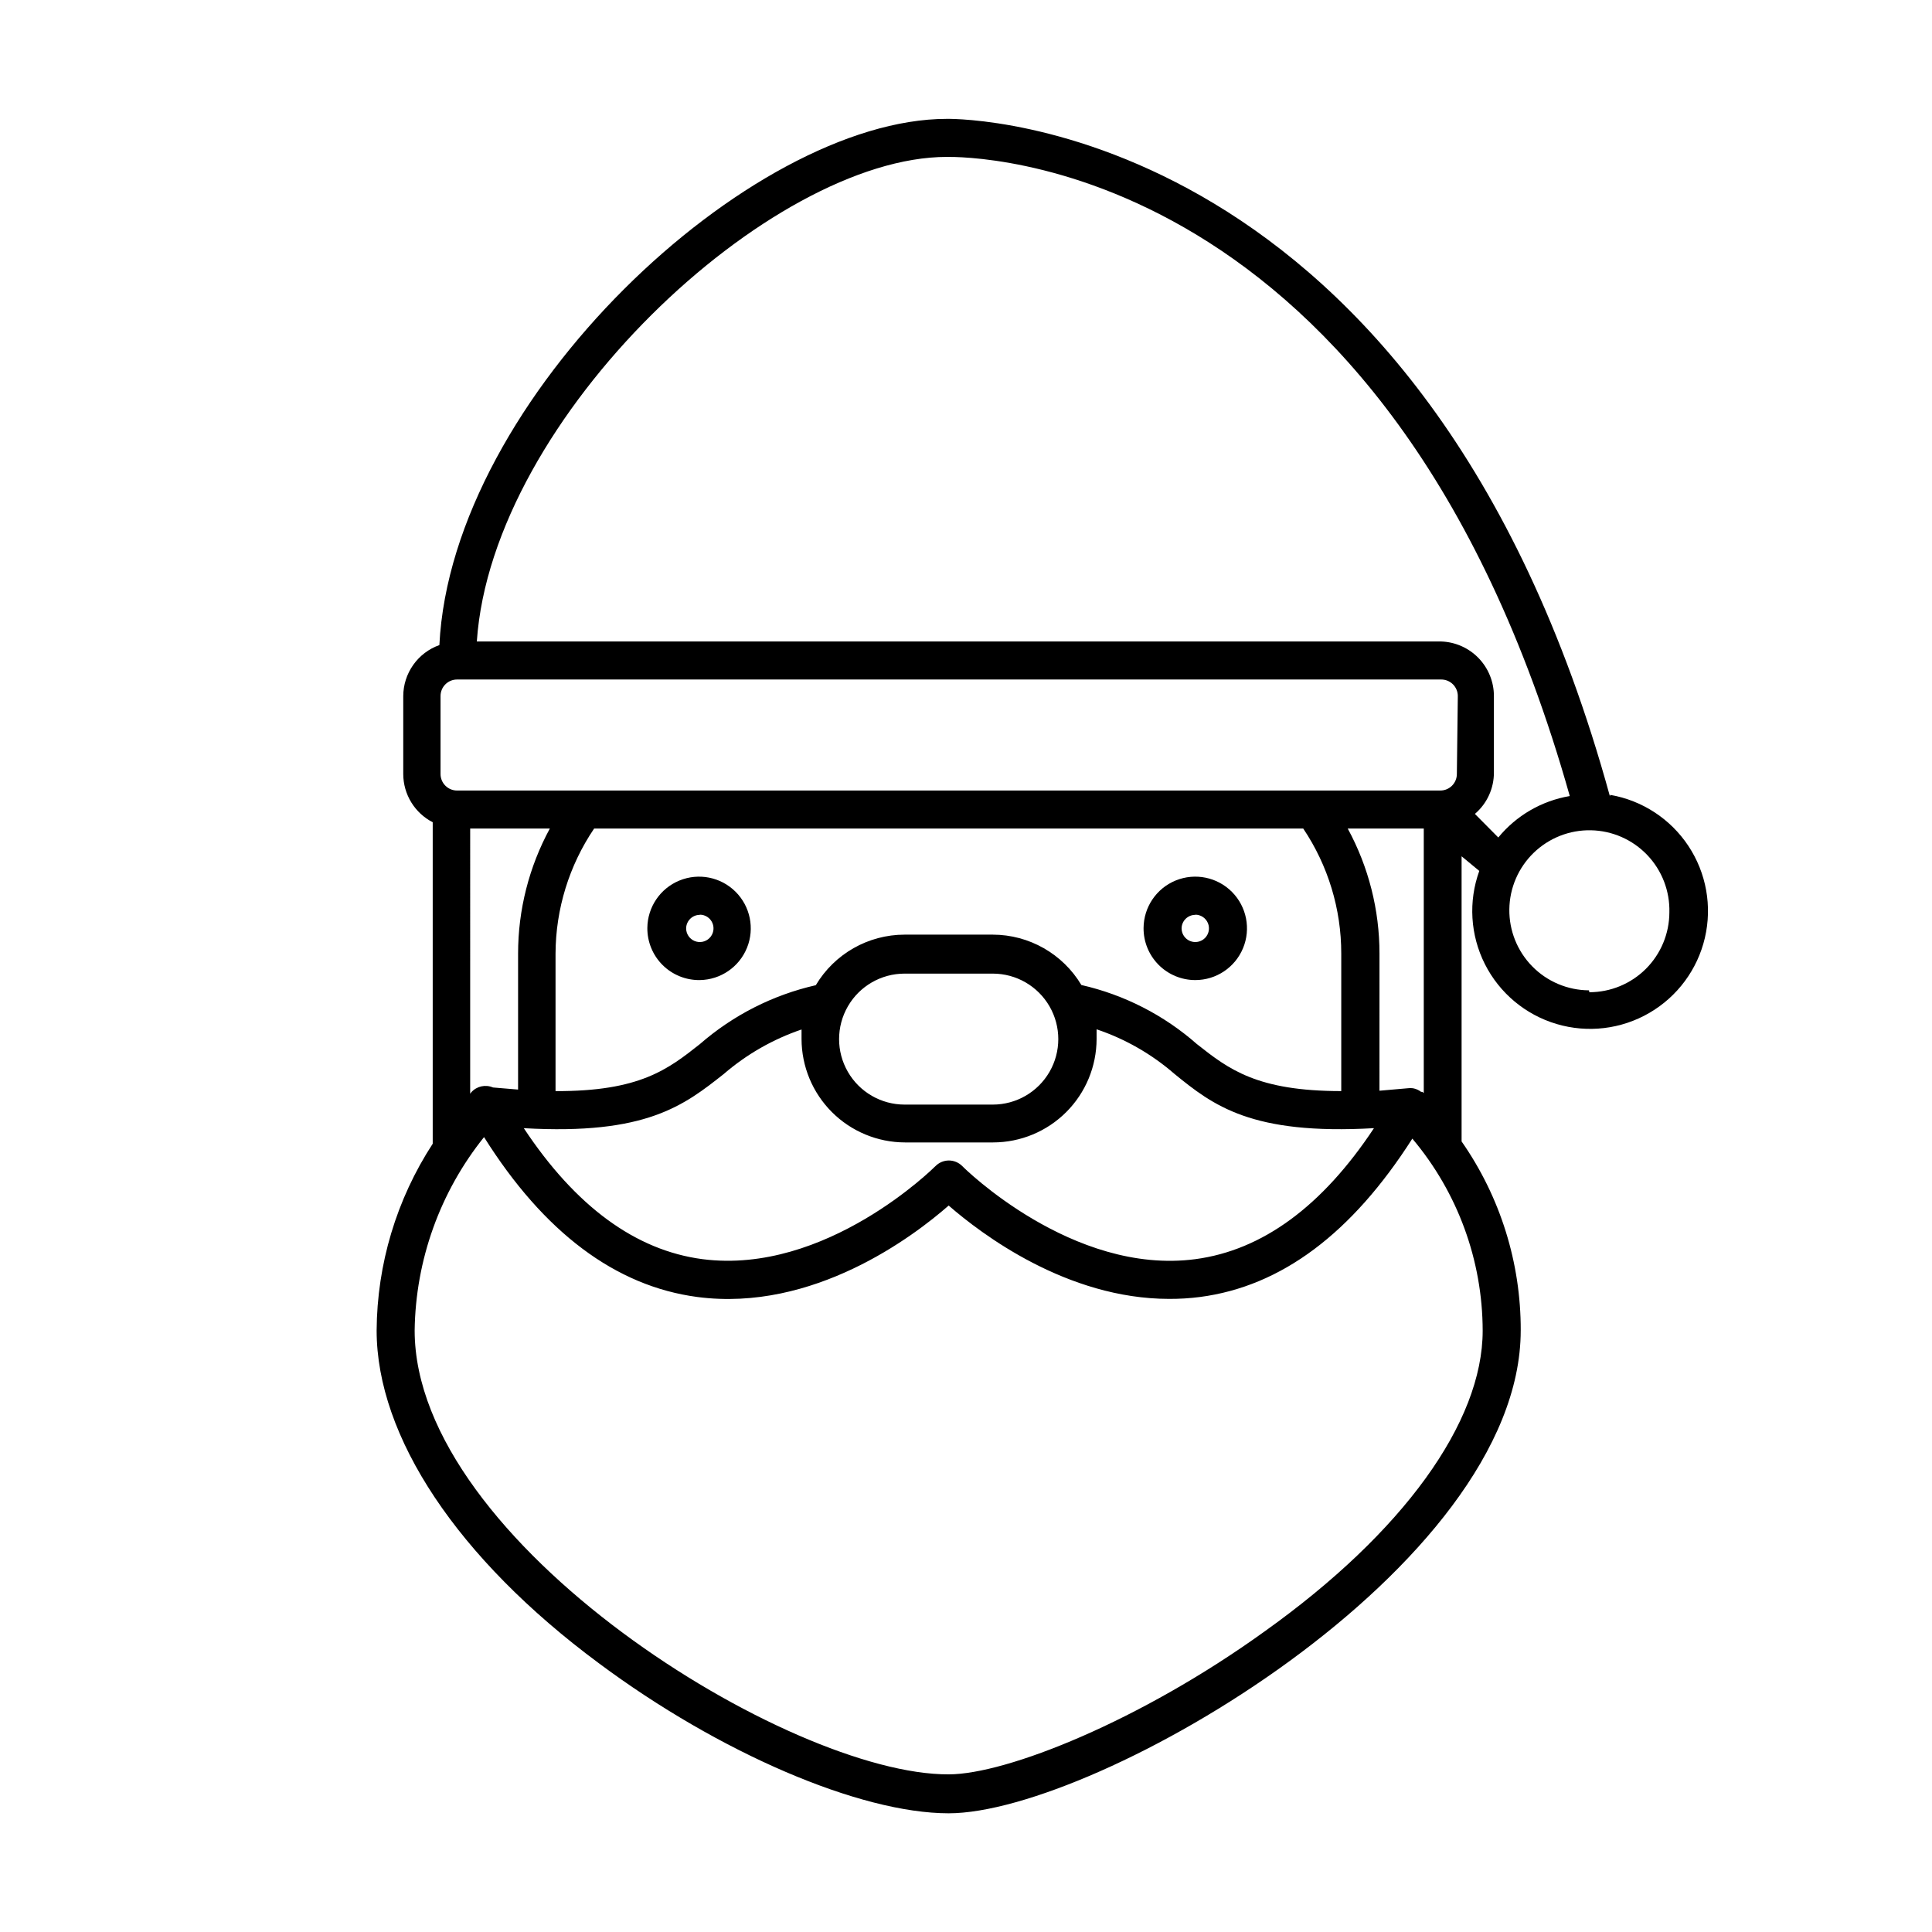 <?xml version="1.0" encoding="UTF-8"?>
<!-- Uploaded to: ICON Repo, www.iconrepo.com, Generator: ICON Repo Mixer Tools -->
<svg fill="#000000" width="800px" height="800px" version="1.1" viewBox="144 144 512 512" xmlns="http://www.w3.org/2000/svg">
 <g>
  <path d="m570.64 355.01c-49.273-179.3-171.65-179.56-175.68-179.51-52.145 0-131.29 73.91-134.52 139.45l-0.004 0.004c-2.797 0.996-5.219 2.832-6.93 5.258-1.715 2.426-2.637 5.324-2.641 8.293v20.656c0.012 2.637 0.746 5.219 2.121 7.465 1.379 2.246 3.344 4.074 5.688 5.281v84.488c-0.016 0.234-0.016 0.473 0 0.707-9.594 14.727-14.75 31.898-14.863 49.473 0 28.164 21.461 60.457 58.844 88.168 31.992 23.832 69.273 39.801 92.75 39.801 39.047 0 151.6-65.094 151.6-127.97h0.004c0.047-17.906-5.426-35.391-15.672-50.078v-75.57l4.688 3.879c-2.926 8.086-2.387 17.023 1.488 24.703 3.879 7.676 10.75 13.418 18.996 15.863 8.242 2.449 17.133 1.391 24.57-2.93 7.441-4.316 12.77-11.512 14.73-19.887 1.965-8.375 0.387-17.188-4.359-24.359-4.746-7.176-12.238-12.074-20.715-13.543zm-49.727 78.344h-0.305c-0.633-0.488-1.379-0.816-2.164-0.957-0.453-0.062-0.91-0.062-1.363 0l-7.508 0.656 0.004-36.328c0.008-11.578-2.883-22.977-8.414-33.148h20.152v70.078zm-219.46-69.777h187.92c6.582 9.801 10.09 21.344 10.074 33.148v36.426c-22.32 0-29.824-5.793-38.238-12.445v0.004c-8.742-7.699-19.273-13.086-30.633-15.672-4.938-8.262-13.848-13.332-23.477-13.348h-23.375c-9.656 0.008-18.594 5.102-23.527 13.398-11.379 2.586-21.938 7.953-30.734 15.621-8.414 6.648-15.922 12.543-38.238 12.445v-36.43c0.043-11.82 3.602-23.359 10.227-33.148zm82.273 38.441h23.375c6.203 0 11.93 3.305 15.031 8.676 3.102 5.371 3.102 11.988 0 17.355-3.102 5.371-8.828 8.68-15.031 8.68h-23.375c-6.203 0-11.934-3.309-15.031-8.68-3.102-5.367-3.102-11.984 0-17.355 3.098-5.371 8.828-8.676 15.031-8.676zm-47.914 26.602v-0.004c6.047-5.215 13.043-9.219 20.605-11.789v2.519c0.016 7.266 2.906 14.23 8.043 19.367 5.137 5.137 12.102 8.027 19.367 8.043h23.375c7.266-0.016 14.227-2.906 19.363-8.043 5.141-5.137 8.031-12.102 8.043-19.367v-2.57c7.574 2.547 14.574 6.555 20.605 11.793 10.277 8.363 20.355 16.27 52.902 14.406-13.703 20.707-29.574 32.344-47.309 34.711-32.598 4.332-61.516-24.336-61.766-24.637v0.004c-0.945-0.961-2.231-1.508-3.578-1.512-1.348 0.004-2.637 0.551-3.578 1.512-0.301 0.301-28.969 28.867-61.715 24.637-17.734-2.316-33.656-14.008-47.359-34.711 32.445 1.859 42.473-6.047 53-14.363zm194.27-79.504c0 2.422-1.961 4.383-4.383 4.383h-260.57c-2.422 0-4.383-1.961-4.383-4.383v-20.656c0-2.422 1.961-4.383 4.383-4.383h260.82c1.164 0 2.277 0.461 3.102 1.285 0.82 0.82 1.285 1.938 1.285 3.098zm-261.48 14.461h21.109c-5.523 10.176-8.414 21.57-8.414 33.148v36.023l-6.648-0.555c-1.988-0.855-4.301-0.348-5.746 1.262l-0.301 0.402zm210.54 212.76c-32.898 23.73-68.418 37.887-83.734 37.887-42.168 0.199-141.52-61.414-141.52-117.64 0.246-18.652 6.719-36.684 18.387-51.238 15.82 25.191 34.812 39.5 56.527 42.371 30.73 4.031 57.234-16.02 66.605-24.234 8.566 7.457 31.285 24.738 58.441 24.738 2.731 0.012 5.457-0.156 8.16-0.504 21.613-2.82 40.305-16.93 56.277-41.969v0.004c12.004 14.238 18.605 32.258 18.641 50.883 0 24.285-21.059 53.504-57.785 79.703zm55.723-216.64h-0.004c3.227-2.754 5.07-6.793 5.039-11.035v-20.203c0.004-3.75-1.453-7.352-4.055-10.051-2.606-2.695-6.152-4.277-9.902-4.406h-255.58c4.031-59.5 77.789-128.42 124.59-128.42 4.785 0 116.93-1.211 165.05 169.38-7.434 1.258-14.16 5.156-18.941 10.984zm30.23 46.754h-0.004c-5.652-0.031-11.059-2.312-15.02-6.344s-6.152-9.473-6.082-15.125c0.066-5.652 2.391-11.039 6.445-14.973 4.059-3.934 9.52-6.086 15.168-5.977 5.652 0.105 11.023 2.465 14.93 6.551 3.902 4.086 6.016 9.559 5.867 15.211-0.012 5.613-2.254 10.996-6.227 14.965-3.977 3.965-9.367 6.191-14.98 6.191z"/>
  <path d="m329.46 403.73c5.516-0.082 10.441-3.461 12.508-8.574 2.062-5.113 0.859-10.969-3.055-14.852-3.914-3.887-9.777-5.047-14.875-2.945-5.098 2.098-8.441 7.051-8.484 12.566-0.027 3.688 1.434 7.231 4.051 9.828s6.168 4.031 9.855 3.977zm0-17.332c1.469 0 2.789 0.887 3.352 2.242s0.25 2.914-0.785 3.953c-1.039 1.035-2.598 1.348-3.953 0.785s-2.242-1.883-2.242-3.352c0.031-1.984 1.645-3.578 3.629-3.578z"/>
  <path d="m460.76 403.73c5.535 0 10.523-3.328 12.652-8.438 2.125-5.106 0.973-10.992-2.926-14.922-3.898-3.926-9.777-5.121-14.902-3.035-5.121 2.09-8.488 7.059-8.527 12.59-0.027 3.652 1.406 7.164 3.977 9.754 2.574 2.594 6.074 4.051 9.727 4.051zm0-17.332c1.469 0 2.789 0.887 3.352 2.242s0.25 2.914-0.785 3.953c-1.039 1.035-2.598 1.348-3.953 0.785-1.355-0.562-2.242-1.883-2.242-3.352 0.027-1.984 1.645-3.578 3.629-3.578z"/>
 </g>
</svg>